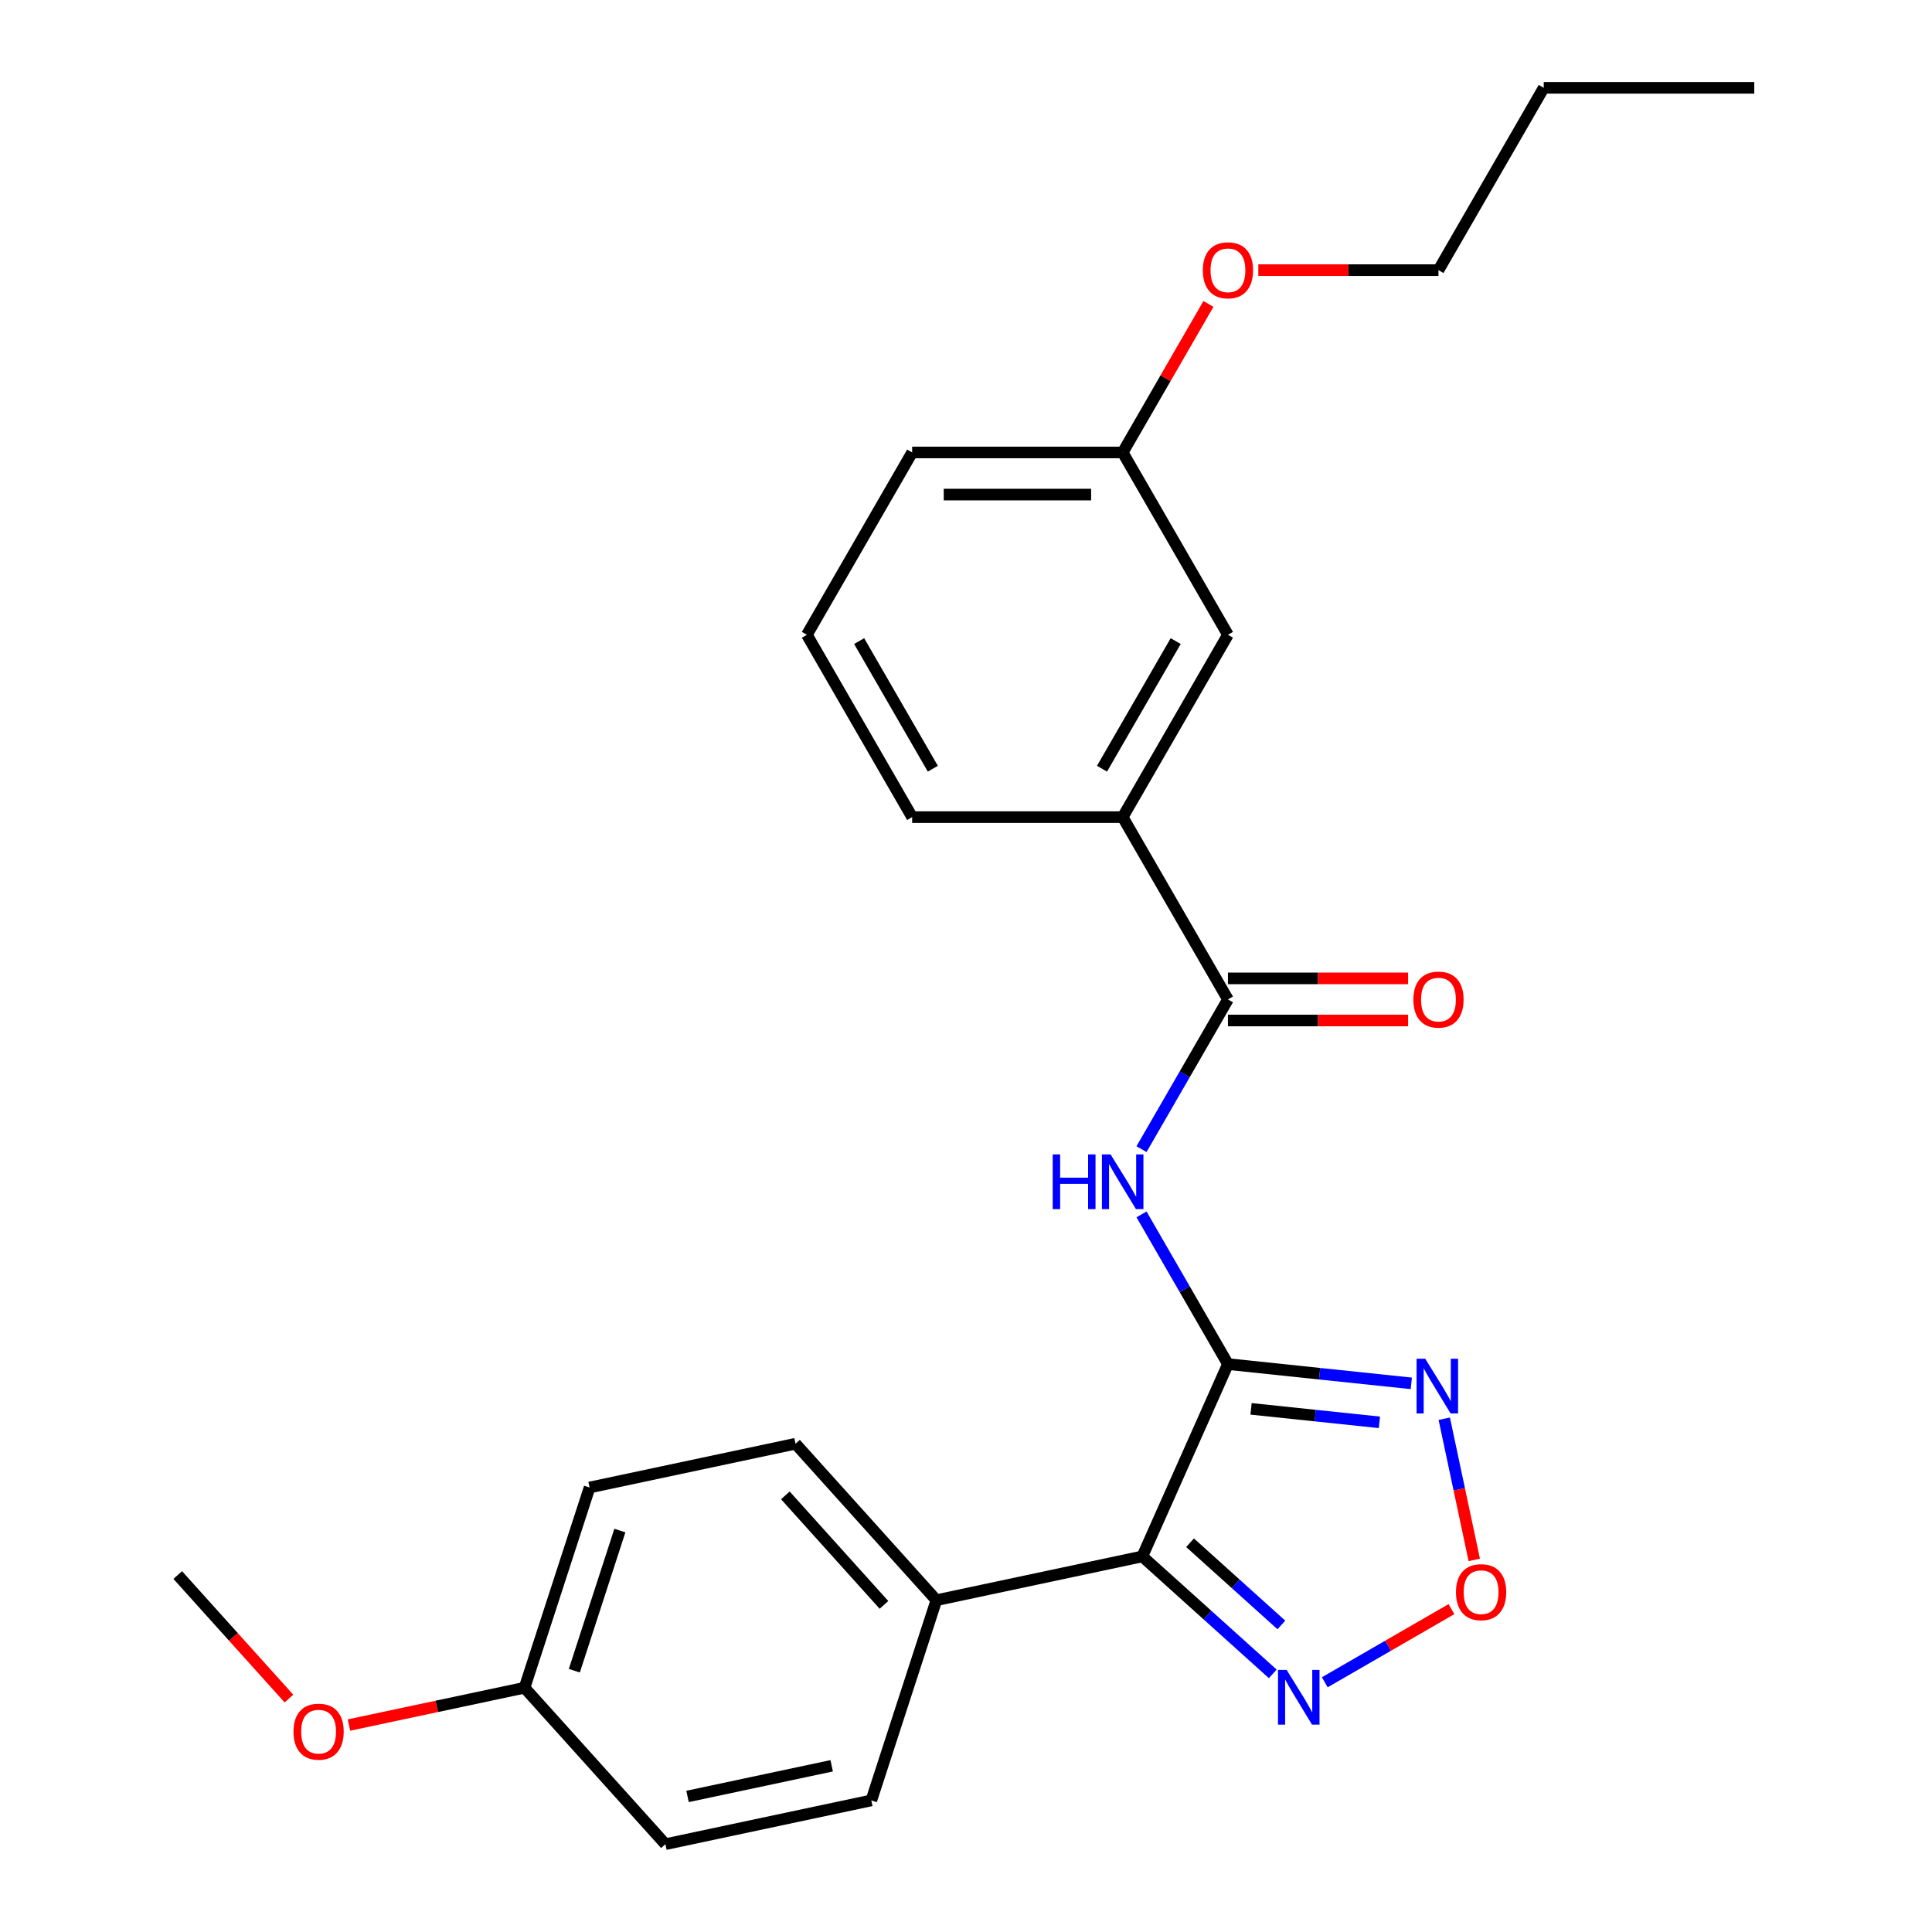 <?xml version='1.0' encoding='iso-8859-1'?>
<svg version='1.1' baseProfile='full'
              xmlns='http://www.w3.org/2000/svg'
                      xmlns:rdkit='http://www.rdkit.org/xml'
                      xmlns:xlink='http://www.w3.org/1999/xlink'
                  xml:space='preserve'
width='1000px' height='1000px' viewBox='0 0 1000 1000'>
<!-- END OF HEADER -->
<rect style='opacity:1.0;fill:#FFFFFF;stroke:none' width='1000' height='1000' x='0' y='0'> </rect>
<path class='bond-0' d='M 635.583,706.048 L 591.261,805.597' style='fill:none;fill-rule:evenodd;stroke:#000000;stroke-width:6px;stroke-linecap:butt;stroke-linejoin:miter;stroke-opacity:1' />
<path class='bond-1' d='M 635.583,706.048 L 683.037,711.036' style='fill:none;fill-rule:evenodd;stroke:#000000;stroke-width:6px;stroke-linecap:butt;stroke-linejoin:miter;stroke-opacity:1' />
<path class='bond-1' d='M 683.037,711.036 L 730.492,716.023' style='fill:none;fill-rule:evenodd;stroke:#0000FF;stroke-width:6px;stroke-linecap:butt;stroke-linejoin:miter;stroke-opacity:1' />
<path class='bond-1' d='M 647.541,729.219 L 680.759,732.71' style='fill:none;fill-rule:evenodd;stroke:#000000;stroke-width:6px;stroke-linecap:butt;stroke-linejoin:miter;stroke-opacity:1' />
<path class='bond-1' d='M 680.759,732.71 L 713.977,736.202' style='fill:none;fill-rule:evenodd;stroke:#0000FF;stroke-width:6px;stroke-linecap:butt;stroke-linejoin:miter;stroke-opacity:1' />
<path class='bond-2' d='M 635.583,706.048 L 613.215,667.305' style='fill:none;fill-rule:evenodd;stroke:#000000;stroke-width:6px;stroke-linecap:butt;stroke-linejoin:miter;stroke-opacity:1' />
<path class='bond-2' d='M 613.215,667.305 L 590.847,628.562' style='fill:none;fill-rule:evenodd;stroke:#0000FF;stroke-width:6px;stroke-linecap:butt;stroke-linejoin:miter;stroke-opacity:1' />
<path class='bond-3' d='M 591.261,805.597 L 625.019,835.993' style='fill:none;fill-rule:evenodd;stroke:#000000;stroke-width:6px;stroke-linecap:butt;stroke-linejoin:miter;stroke-opacity:1' />
<path class='bond-3' d='M 625.019,835.993 L 658.777,866.389' style='fill:none;fill-rule:evenodd;stroke:#0000FF;stroke-width:6px;stroke-linecap:butt;stroke-linejoin:miter;stroke-opacity:1' />
<path class='bond-3' d='M 615.972,798.52 L 639.602,819.797' style='fill:none;fill-rule:evenodd;stroke:#000000;stroke-width:6px;stroke-linecap:butt;stroke-linejoin:miter;stroke-opacity:1' />
<path class='bond-3' d='M 639.602,819.797 L 663.233,841.074' style='fill:none;fill-rule:evenodd;stroke:#0000FF;stroke-width:6px;stroke-linecap:butt;stroke-linejoin:miter;stroke-opacity:1' />
<path class='bond-7' d='M 591.261,805.597 L 484.673,828.253' style='fill:none;fill-rule:evenodd;stroke:#000000;stroke-width:6px;stroke-linecap:butt;stroke-linejoin:miter;stroke-opacity:1' />
<path class='bond-4' d='M 747.545,734.323 L 755.313,770.869' style='fill:none;fill-rule:evenodd;stroke:#0000FF;stroke-width:6px;stroke-linecap:butt;stroke-linejoin:miter;stroke-opacity:1' />
<path class='bond-4' d='M 755.313,770.869 L 763.081,807.414' style='fill:none;fill-rule:evenodd;stroke:#FF0000;stroke-width:6px;stroke-linecap:butt;stroke-linejoin:miter;stroke-opacity:1' />
<path class='bond-5' d='M 590.847,594.793 L 613.215,556.05' style='fill:none;fill-rule:evenodd;stroke:#0000FF;stroke-width:6px;stroke-linecap:butt;stroke-linejoin:miter;stroke-opacity:1' />
<path class='bond-5' d='M 613.215,556.05 L 635.583,517.307' style='fill:none;fill-rule:evenodd;stroke:#000000;stroke-width:6px;stroke-linecap:butt;stroke-linejoin:miter;stroke-opacity:1' />
<path class='bond-25' d='M 685.706,870.738 L 718.491,851.81' style='fill:none;fill-rule:evenodd;stroke:#0000FF;stroke-width:6px;stroke-linecap:butt;stroke-linejoin:miter;stroke-opacity:1' />
<path class='bond-25' d='M 718.491,851.81 L 751.276,832.881' style='fill:none;fill-rule:evenodd;stroke:#FF0000;stroke-width:6px;stroke-linecap:butt;stroke-linejoin:miter;stroke-opacity:1' />
<path class='bond-6' d='M 635.583,517.307 L 581.098,422.937' style='fill:none;fill-rule:evenodd;stroke:#000000;stroke-width:6px;stroke-linecap:butt;stroke-linejoin:miter;stroke-opacity:1' />
<path class='bond-8' d='M 635.583,528.204 L 682.206,528.204' style='fill:none;fill-rule:evenodd;stroke:#000000;stroke-width:6px;stroke-linecap:butt;stroke-linejoin:miter;stroke-opacity:1' />
<path class='bond-8' d='M 682.206,528.204 L 728.829,528.204' style='fill:none;fill-rule:evenodd;stroke:#FF0000;stroke-width:6px;stroke-linecap:butt;stroke-linejoin:miter;stroke-opacity:1' />
<path class='bond-8' d='M 635.583,506.41 L 682.206,506.41' style='fill:none;fill-rule:evenodd;stroke:#000000;stroke-width:6px;stroke-linecap:butt;stroke-linejoin:miter;stroke-opacity:1' />
<path class='bond-8' d='M 682.206,506.41 L 728.829,506.41' style='fill:none;fill-rule:evenodd;stroke:#FF0000;stroke-width:6px;stroke-linecap:butt;stroke-linejoin:miter;stroke-opacity:1' />
<path class='bond-9' d='M 581.098,422.937 L 635.583,328.566' style='fill:none;fill-rule:evenodd;stroke:#000000;stroke-width:6px;stroke-linecap:butt;stroke-linejoin:miter;stroke-opacity:1' />
<path class='bond-9' d='M 570.397,397.884 L 608.536,331.825' style='fill:none;fill-rule:evenodd;stroke:#000000;stroke-width:6px;stroke-linecap:butt;stroke-linejoin:miter;stroke-opacity:1' />
<path class='bond-18' d='M 581.098,422.937 L 472.129,422.937' style='fill:none;fill-rule:evenodd;stroke:#000000;stroke-width:6px;stroke-linecap:butt;stroke-linejoin:miter;stroke-opacity:1' />
<path class='bond-10' d='M 484.673,828.253 L 411.758,747.273' style='fill:none;fill-rule:evenodd;stroke:#000000;stroke-width:6px;stroke-linecap:butt;stroke-linejoin:miter;stroke-opacity:1' />
<path class='bond-10' d='M 457.54,830.689 L 406.499,774.003' style='fill:none;fill-rule:evenodd;stroke:#000000;stroke-width:6px;stroke-linecap:butt;stroke-linejoin:miter;stroke-opacity:1' />
<path class='bond-11' d='M 484.673,828.253 L 450.999,931.889' style='fill:none;fill-rule:evenodd;stroke:#000000;stroke-width:6px;stroke-linecap:butt;stroke-linejoin:miter;stroke-opacity:1' />
<path class='bond-12' d='M 635.583,328.566 L 581.098,234.196' style='fill:none;fill-rule:evenodd;stroke:#000000;stroke-width:6px;stroke-linecap:butt;stroke-linejoin:miter;stroke-opacity:1' />
<path class='bond-15' d='M 411.758,747.273 L 305.169,769.929' style='fill:none;fill-rule:evenodd;stroke:#000000;stroke-width:6px;stroke-linecap:butt;stroke-linejoin:miter;stroke-opacity:1' />
<path class='bond-14' d='M 450.999,931.889 L 344.411,954.545' style='fill:none;fill-rule:evenodd;stroke:#000000;stroke-width:6px;stroke-linecap:butt;stroke-linejoin:miter;stroke-opacity:1' />
<path class='bond-14' d='M 430.48,913.97 L 355.868,929.829' style='fill:none;fill-rule:evenodd;stroke:#000000;stroke-width:6px;stroke-linecap:butt;stroke-linejoin:miter;stroke-opacity:1' />
<path class='bond-17' d='M 581.098,234.196 L 603.294,195.752' style='fill:none;fill-rule:evenodd;stroke:#000000;stroke-width:6px;stroke-linecap:butt;stroke-linejoin:miter;stroke-opacity:1' />
<path class='bond-17' d='M 603.294,195.752 L 625.489,157.309' style='fill:none;fill-rule:evenodd;stroke:#FF0000;stroke-width:6px;stroke-linecap:butt;stroke-linejoin:miter;stroke-opacity:1' />
<path class='bond-27' d='M 581.098,234.196 L 472.129,234.196' style='fill:none;fill-rule:evenodd;stroke:#000000;stroke-width:6px;stroke-linecap:butt;stroke-linejoin:miter;stroke-opacity:1' />
<path class='bond-27' d='M 564.753,255.99 L 488.474,255.99' style='fill:none;fill-rule:evenodd;stroke:#000000;stroke-width:6px;stroke-linecap:butt;stroke-linejoin:miter;stroke-opacity:1' />
<path class='bond-13' d='M 271.496,873.565 L 344.411,954.545' style='fill:none;fill-rule:evenodd;stroke:#000000;stroke-width:6px;stroke-linecap:butt;stroke-linejoin:miter;stroke-opacity:1' />
<path class='bond-16' d='M 271.496,873.565 L 226.064,883.222' style='fill:none;fill-rule:evenodd;stroke:#000000;stroke-width:6px;stroke-linecap:butt;stroke-linejoin:miter;stroke-opacity:1' />
<path class='bond-16' d='M 226.064,883.222 L 180.632,892.879' style='fill:none;fill-rule:evenodd;stroke:#FF0000;stroke-width:6px;stroke-linecap:butt;stroke-linejoin:miter;stroke-opacity:1' />
<path class='bond-26' d='M 271.496,873.565 L 305.169,769.929' style='fill:none;fill-rule:evenodd;stroke:#000000;stroke-width:6px;stroke-linecap:butt;stroke-linejoin:miter;stroke-opacity:1' />
<path class='bond-26' d='M 297.274,864.754 L 320.846,792.209' style='fill:none;fill-rule:evenodd;stroke:#000000;stroke-width:6px;stroke-linecap:butt;stroke-linejoin:miter;stroke-opacity:1' />
<path class='bond-22' d='M 149.561,879.177 L 120.777,847.209' style='fill:none;fill-rule:evenodd;stroke:#FF0000;stroke-width:6px;stroke-linecap:butt;stroke-linejoin:miter;stroke-opacity:1' />
<path class='bond-22' d='M 120.777,847.209 L 91.993,815.241' style='fill:none;fill-rule:evenodd;stroke:#000000;stroke-width:6px;stroke-linecap:butt;stroke-linejoin:miter;stroke-opacity:1' />
<path class='bond-21' d='M 651.307,139.825 L 697.93,139.825' style='fill:none;fill-rule:evenodd;stroke:#FF0000;stroke-width:6px;stroke-linecap:butt;stroke-linejoin:miter;stroke-opacity:1' />
<path class='bond-21' d='M 697.93,139.825 L 744.553,139.825' style='fill:none;fill-rule:evenodd;stroke:#000000;stroke-width:6px;stroke-linecap:butt;stroke-linejoin:miter;stroke-opacity:1' />
<path class='bond-19' d='M 472.129,422.937 L 417.644,328.566' style='fill:none;fill-rule:evenodd;stroke:#000000;stroke-width:6px;stroke-linecap:butt;stroke-linejoin:miter;stroke-opacity:1' />
<path class='bond-19' d='M 482.83,397.884 L 444.691,331.825' style='fill:none;fill-rule:evenodd;stroke:#000000;stroke-width:6px;stroke-linecap:butt;stroke-linejoin:miter;stroke-opacity:1' />
<path class='bond-20' d='M 417.644,328.566 L 472.129,234.196' style='fill:none;fill-rule:evenodd;stroke:#000000;stroke-width:6px;stroke-linecap:butt;stroke-linejoin:miter;stroke-opacity:1' />
<path class='bond-23' d='M 744.553,139.825 L 799.038,45.455' style='fill:none;fill-rule:evenodd;stroke:#000000;stroke-width:6px;stroke-linecap:butt;stroke-linejoin:miter;stroke-opacity:1' />
<path class='bond-24' d='M 799.038,45.455 L 908.007,45.455' style='fill:none;fill-rule:evenodd;stroke:#000000;stroke-width:6px;stroke-linecap:butt;stroke-linejoin:miter;stroke-opacity:1' />
<path  class='atom-2' d='M 737.696 703.279
L 746.976 718.279
Q 747.896 719.759, 749.376 722.439
Q 750.856 725.119, 750.936 725.279
L 750.936 703.279
L 754.696 703.279
L 754.696 731.599
L 750.816 731.599
L 740.856 715.199
Q 739.696 713.279, 738.456 711.079
Q 737.256 708.879, 736.896 708.199
L 736.896 731.599
L 733.216 731.599
L 733.216 703.279
L 737.696 703.279
' fill='#0000FF'/>
<path  class='atom-3' d='M 544.878 597.518
L 548.718 597.518
L 548.718 609.558
L 563.198 609.558
L 563.198 597.518
L 567.038 597.518
L 567.038 625.838
L 563.198 625.838
L 563.198 612.758
L 548.718 612.758
L 548.718 625.838
L 544.878 625.838
L 544.878 597.518
' fill='#0000FF'/>
<path  class='atom-3' d='M 574.838 597.518
L 584.118 612.518
Q 585.038 613.998, 586.518 616.678
Q 587.998 619.358, 588.078 619.518
L 588.078 597.518
L 591.838 597.518
L 591.838 625.838
L 587.958 625.838
L 577.998 609.438
Q 576.838 607.518, 575.598 605.318
Q 574.398 603.118, 574.038 602.438
L 574.038 625.838
L 570.358 625.838
L 570.358 597.518
L 574.838 597.518
' fill='#0000FF'/>
<path  class='atom-4' d='M 665.982 864.352
L 675.262 879.352
Q 676.182 880.832, 677.662 883.512
Q 679.142 886.192, 679.222 886.352
L 679.222 864.352
L 682.982 864.352
L 682.982 892.672
L 679.102 892.672
L 669.142 876.272
Q 667.982 874.352, 666.742 872.152
Q 665.542 869.952, 665.182 869.272
L 665.182 892.672
L 661.502 892.672
L 661.502 864.352
L 665.982 864.352
' fill='#0000FF'/>
<path  class='atom-5' d='M 753.612 824.107
Q 753.612 817.307, 756.972 813.507
Q 760.332 809.707, 766.612 809.707
Q 772.892 809.707, 776.252 813.507
Q 779.612 817.307, 779.612 824.107
Q 779.612 830.987, 776.212 834.907
Q 772.812 838.787, 766.612 838.787
Q 760.372 838.787, 756.972 834.907
Q 753.612 831.027, 753.612 824.107
M 766.612 835.587
Q 770.932 835.587, 773.252 832.707
Q 775.612 829.787, 775.612 824.107
Q 775.612 818.547, 773.252 815.747
Q 770.932 812.907, 766.612 812.907
Q 762.292 812.907, 759.932 815.707
Q 757.612 818.507, 757.612 824.107
Q 757.612 829.827, 759.932 832.707
Q 762.292 835.587, 766.612 835.587
' fill='#FF0000'/>
<path  class='atom-9' d='M 731.553 517.387
Q 731.553 510.587, 734.913 506.787
Q 738.273 502.987, 744.553 502.987
Q 750.833 502.987, 754.193 506.787
Q 757.553 510.587, 757.553 517.387
Q 757.553 524.267, 754.153 528.187
Q 750.753 532.067, 744.553 532.067
Q 738.313 532.067, 734.913 528.187
Q 731.553 524.307, 731.553 517.387
M 744.553 528.867
Q 748.873 528.867, 751.193 525.987
Q 753.553 523.067, 753.553 517.387
Q 753.553 511.827, 751.193 509.027
Q 748.873 506.187, 744.553 506.187
Q 740.233 506.187, 737.873 508.987
Q 735.553 511.787, 735.553 517.387
Q 735.553 523.107, 737.873 525.987
Q 740.233 528.867, 744.553 528.867
' fill='#FF0000'/>
<path  class='atom-17' d='M 151.907 896.301
Q 151.907 889.501, 155.267 885.701
Q 158.627 881.901, 164.907 881.901
Q 171.187 881.901, 174.547 885.701
Q 177.907 889.501, 177.907 896.301
Q 177.907 903.181, 174.507 907.101
Q 171.107 910.981, 164.907 910.981
Q 158.667 910.981, 155.267 907.101
Q 151.907 903.221, 151.907 896.301
M 164.907 907.781
Q 169.227 907.781, 171.547 904.901
Q 173.907 901.981, 173.907 896.301
Q 173.907 890.741, 171.547 887.941
Q 169.227 885.101, 164.907 885.101
Q 160.587 885.101, 158.227 887.901
Q 155.907 890.701, 155.907 896.301
Q 155.907 902.021, 158.227 904.901
Q 160.587 907.781, 164.907 907.781
' fill='#FF0000'/>
<path  class='atom-18' d='M 622.583 139.905
Q 622.583 133.105, 625.943 129.305
Q 629.303 125.505, 635.583 125.505
Q 641.863 125.505, 645.223 129.305
Q 648.583 133.105, 648.583 139.905
Q 648.583 146.785, 645.183 150.705
Q 641.783 154.585, 635.583 154.585
Q 629.343 154.585, 625.943 150.705
Q 622.583 146.825, 622.583 139.905
M 635.583 151.385
Q 639.903 151.385, 642.223 148.505
Q 644.583 145.585, 644.583 139.905
Q 644.583 134.345, 642.223 131.545
Q 639.903 128.705, 635.583 128.705
Q 631.263 128.705, 628.903 131.505
Q 626.583 134.305, 626.583 139.905
Q 626.583 145.625, 628.903 148.505
Q 631.263 151.385, 635.583 151.385
' fill='#FF0000'/>
</svg>
